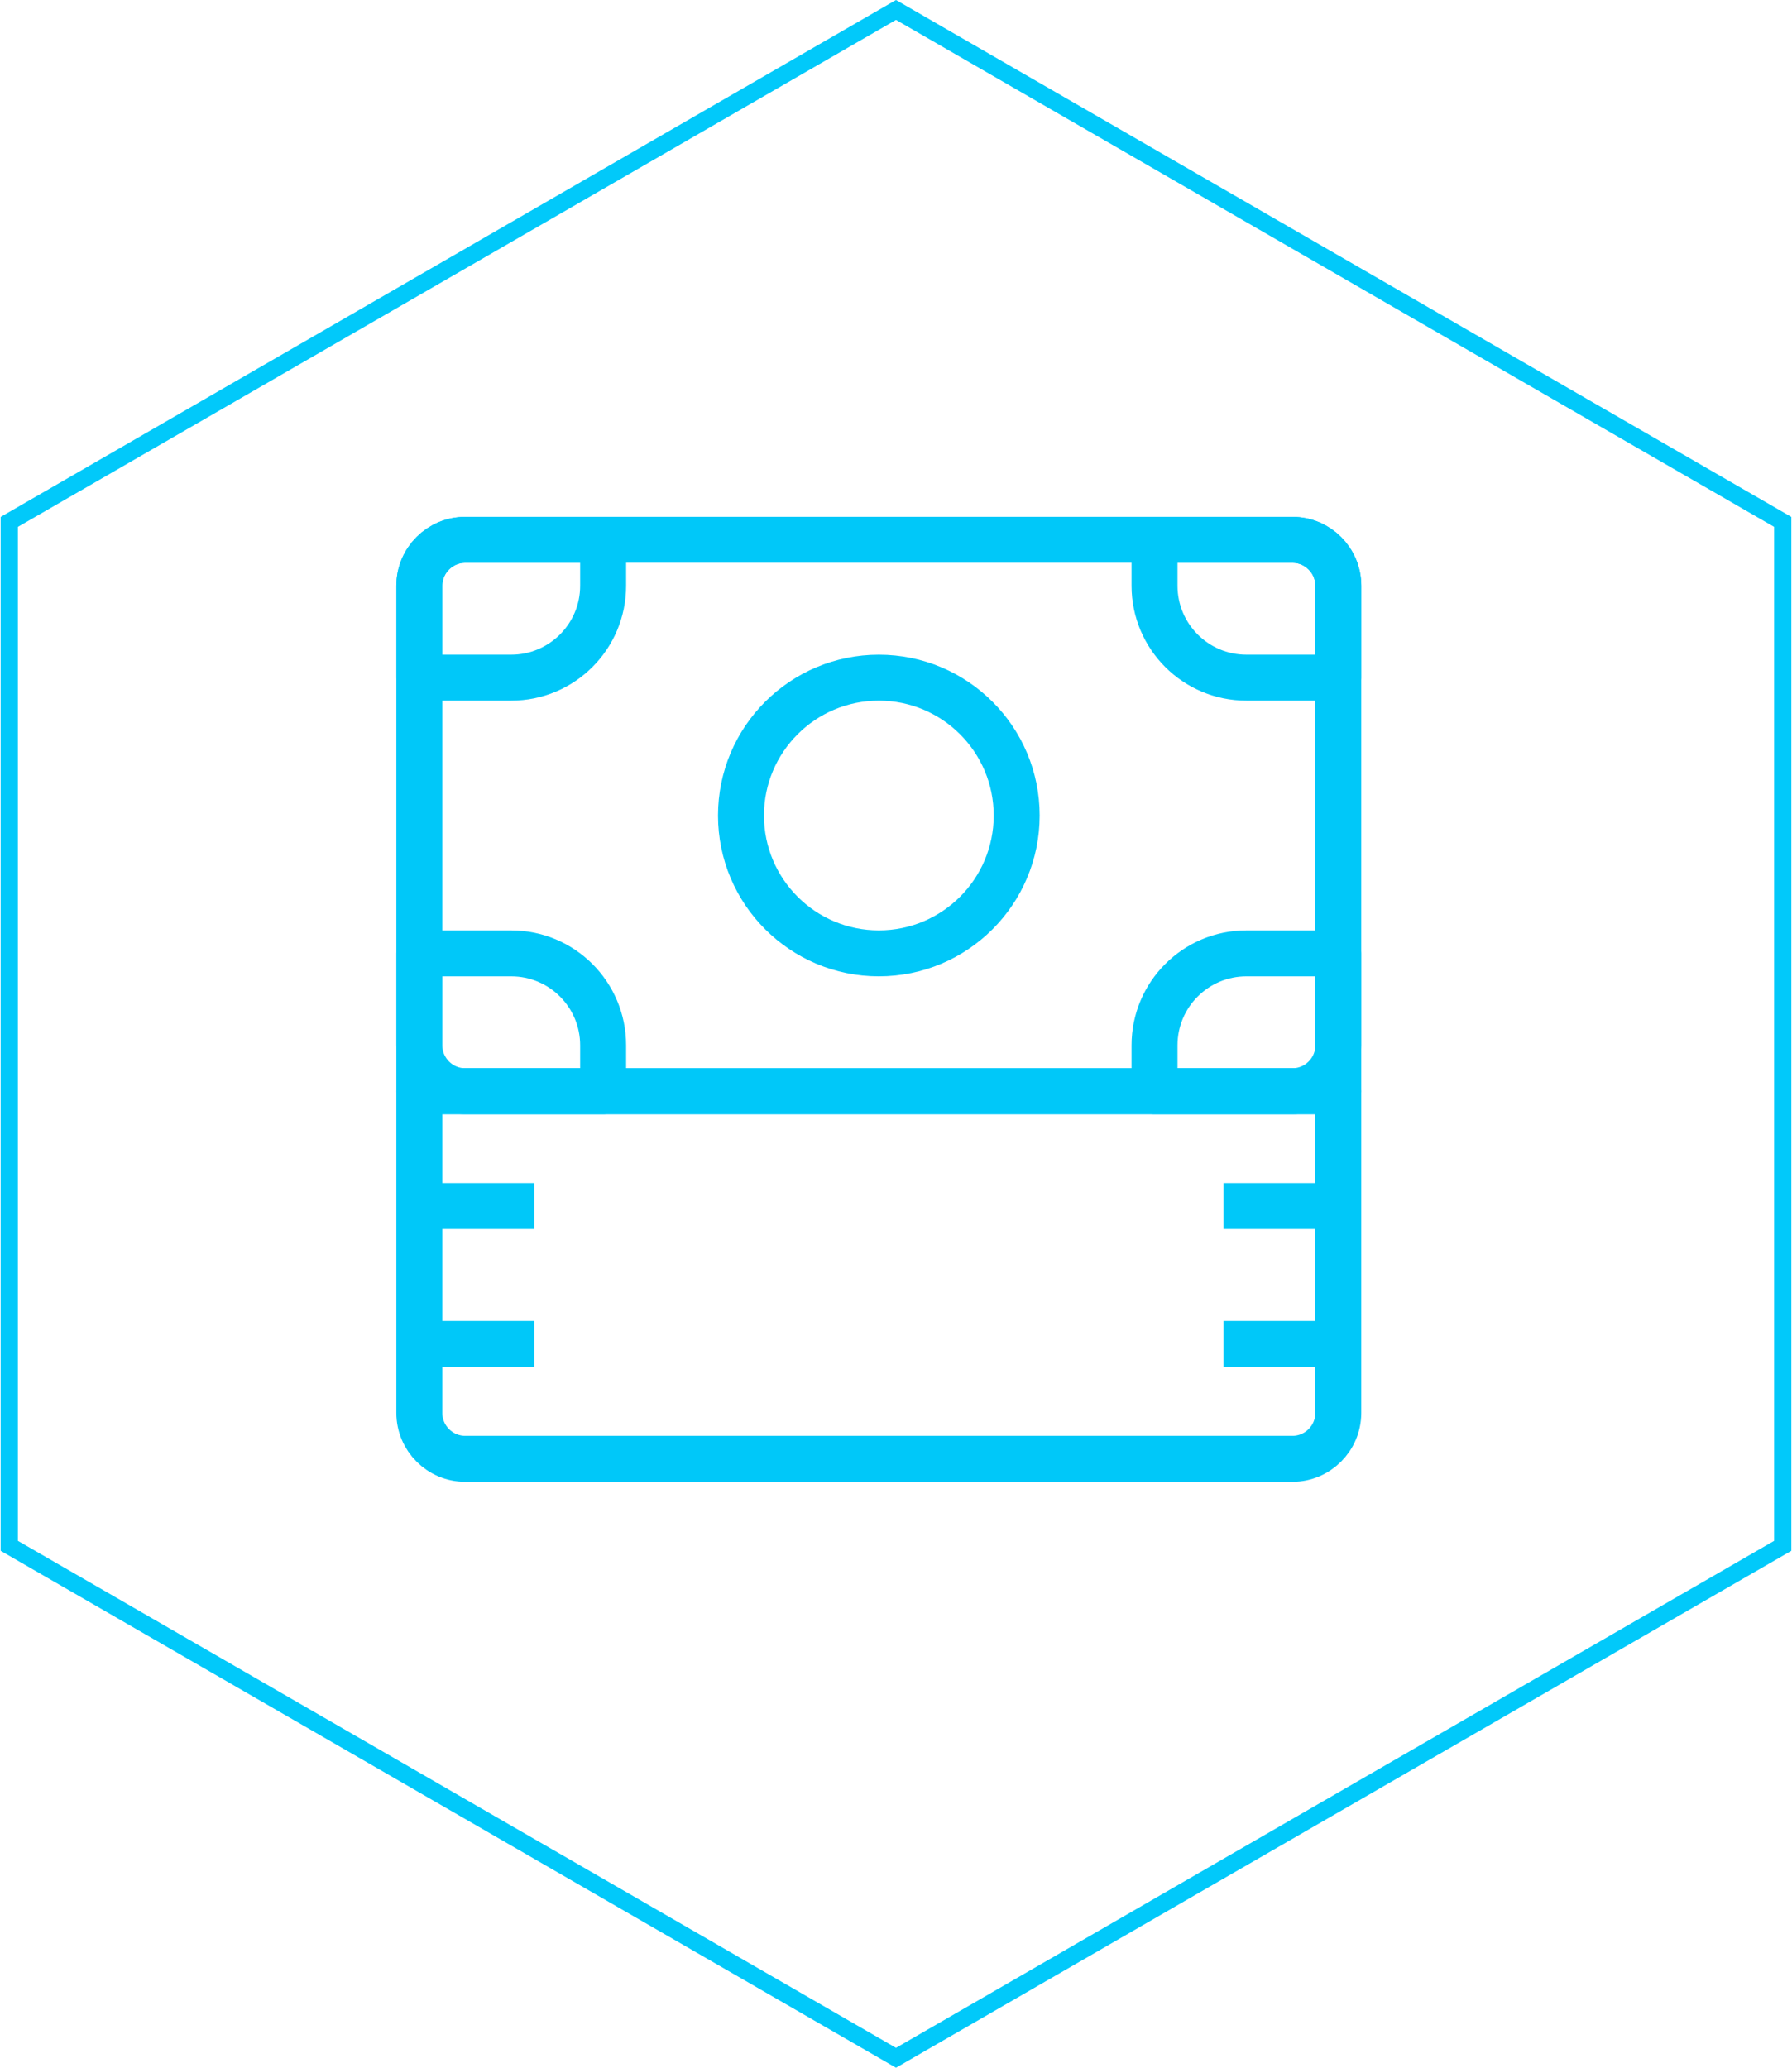 <?xml version="1.0" encoding="UTF-8"?>
<svg xmlns="http://www.w3.org/2000/svg" width="104" height="120" viewBox="0 0 104 120" fill="none">
  <path d="M0.538 30.289L52 0.577L103.462 30.289V89.711L52 119.423L0.538 89.711V30.289Z" stroke="#01C9FA"></path>
  <path d="M24.336 33.995C24.336 32.522 25.53 31.328 27.003 31.328H75.003C76.475 31.328 77.669 32.522 77.669 33.995V63.328H24.336V33.995Z" stroke="#00C8F9" stroke-width="2.667" stroke-linejoin="round"></path>
  <path d="M24.336 63.328H77.669V81.995C77.669 83.468 76.475 84.662 75.003 84.662H27.003C25.53 84.662 24.336 83.468 24.336 81.995V63.328Z" stroke="#00C8F9" stroke-width="2.667" stroke-linejoin="round"></path>
  <path d="M77.671 69.992H71.004" stroke="#00C8F9" stroke-width="2.667" stroke-linejoin="round"></path>
  <path d="M31.003 69.992H24.336" stroke="#00C8F9" stroke-width="2.667" stroke-linejoin="round"></path>
  <path d="M77.671 77.992H71.004" stroke="#00C8F9" stroke-width="2.667" stroke-linejoin="round"></path>
  <path d="M31.003 77.992H24.336" stroke="#00C8F9" stroke-width="2.667" stroke-linejoin="round"></path>
  <path d="M29.669 39.328H24.336V33.995C24.336 32.522 25.53 31.328 27.003 31.328H35.003V33.995C35.003 36.94 32.615 39.328 29.669 39.328Z" stroke="#00C8F9" stroke-width="2.667" stroke-linejoin="round"></path>
  <path d="M35.003 63.328H27.003C25.53 63.328 24.336 62.134 24.336 60.661V55.328H29.669C32.615 55.328 35.003 57.716 35.003 60.661V63.328Z" stroke="#00C8F9" stroke-width="2.667" stroke-linejoin="round"></path>
  <path d="M77.671 39.328H72.337C69.392 39.328 67.004 36.94 67.004 33.995V31.328H75.004C76.477 31.328 77.671 32.522 77.671 33.995V39.328Z" stroke="#00C8F9" stroke-width="2.667" stroke-linejoin="round"></path>
  <path d="M75.004 63.328H67.004V60.661C67.004 57.716 69.392 55.328 72.337 55.328H77.671V60.661C77.671 62.134 76.477 63.328 75.004 63.328Z" stroke="#00C8F9" stroke-width="2.667" stroke-linejoin="round"></path>
  <circle cx="51.004" cy="47.328" r="8" stroke="#00C8F9" stroke-width="2.667" stroke-linejoin="round"></circle>
</svg>
